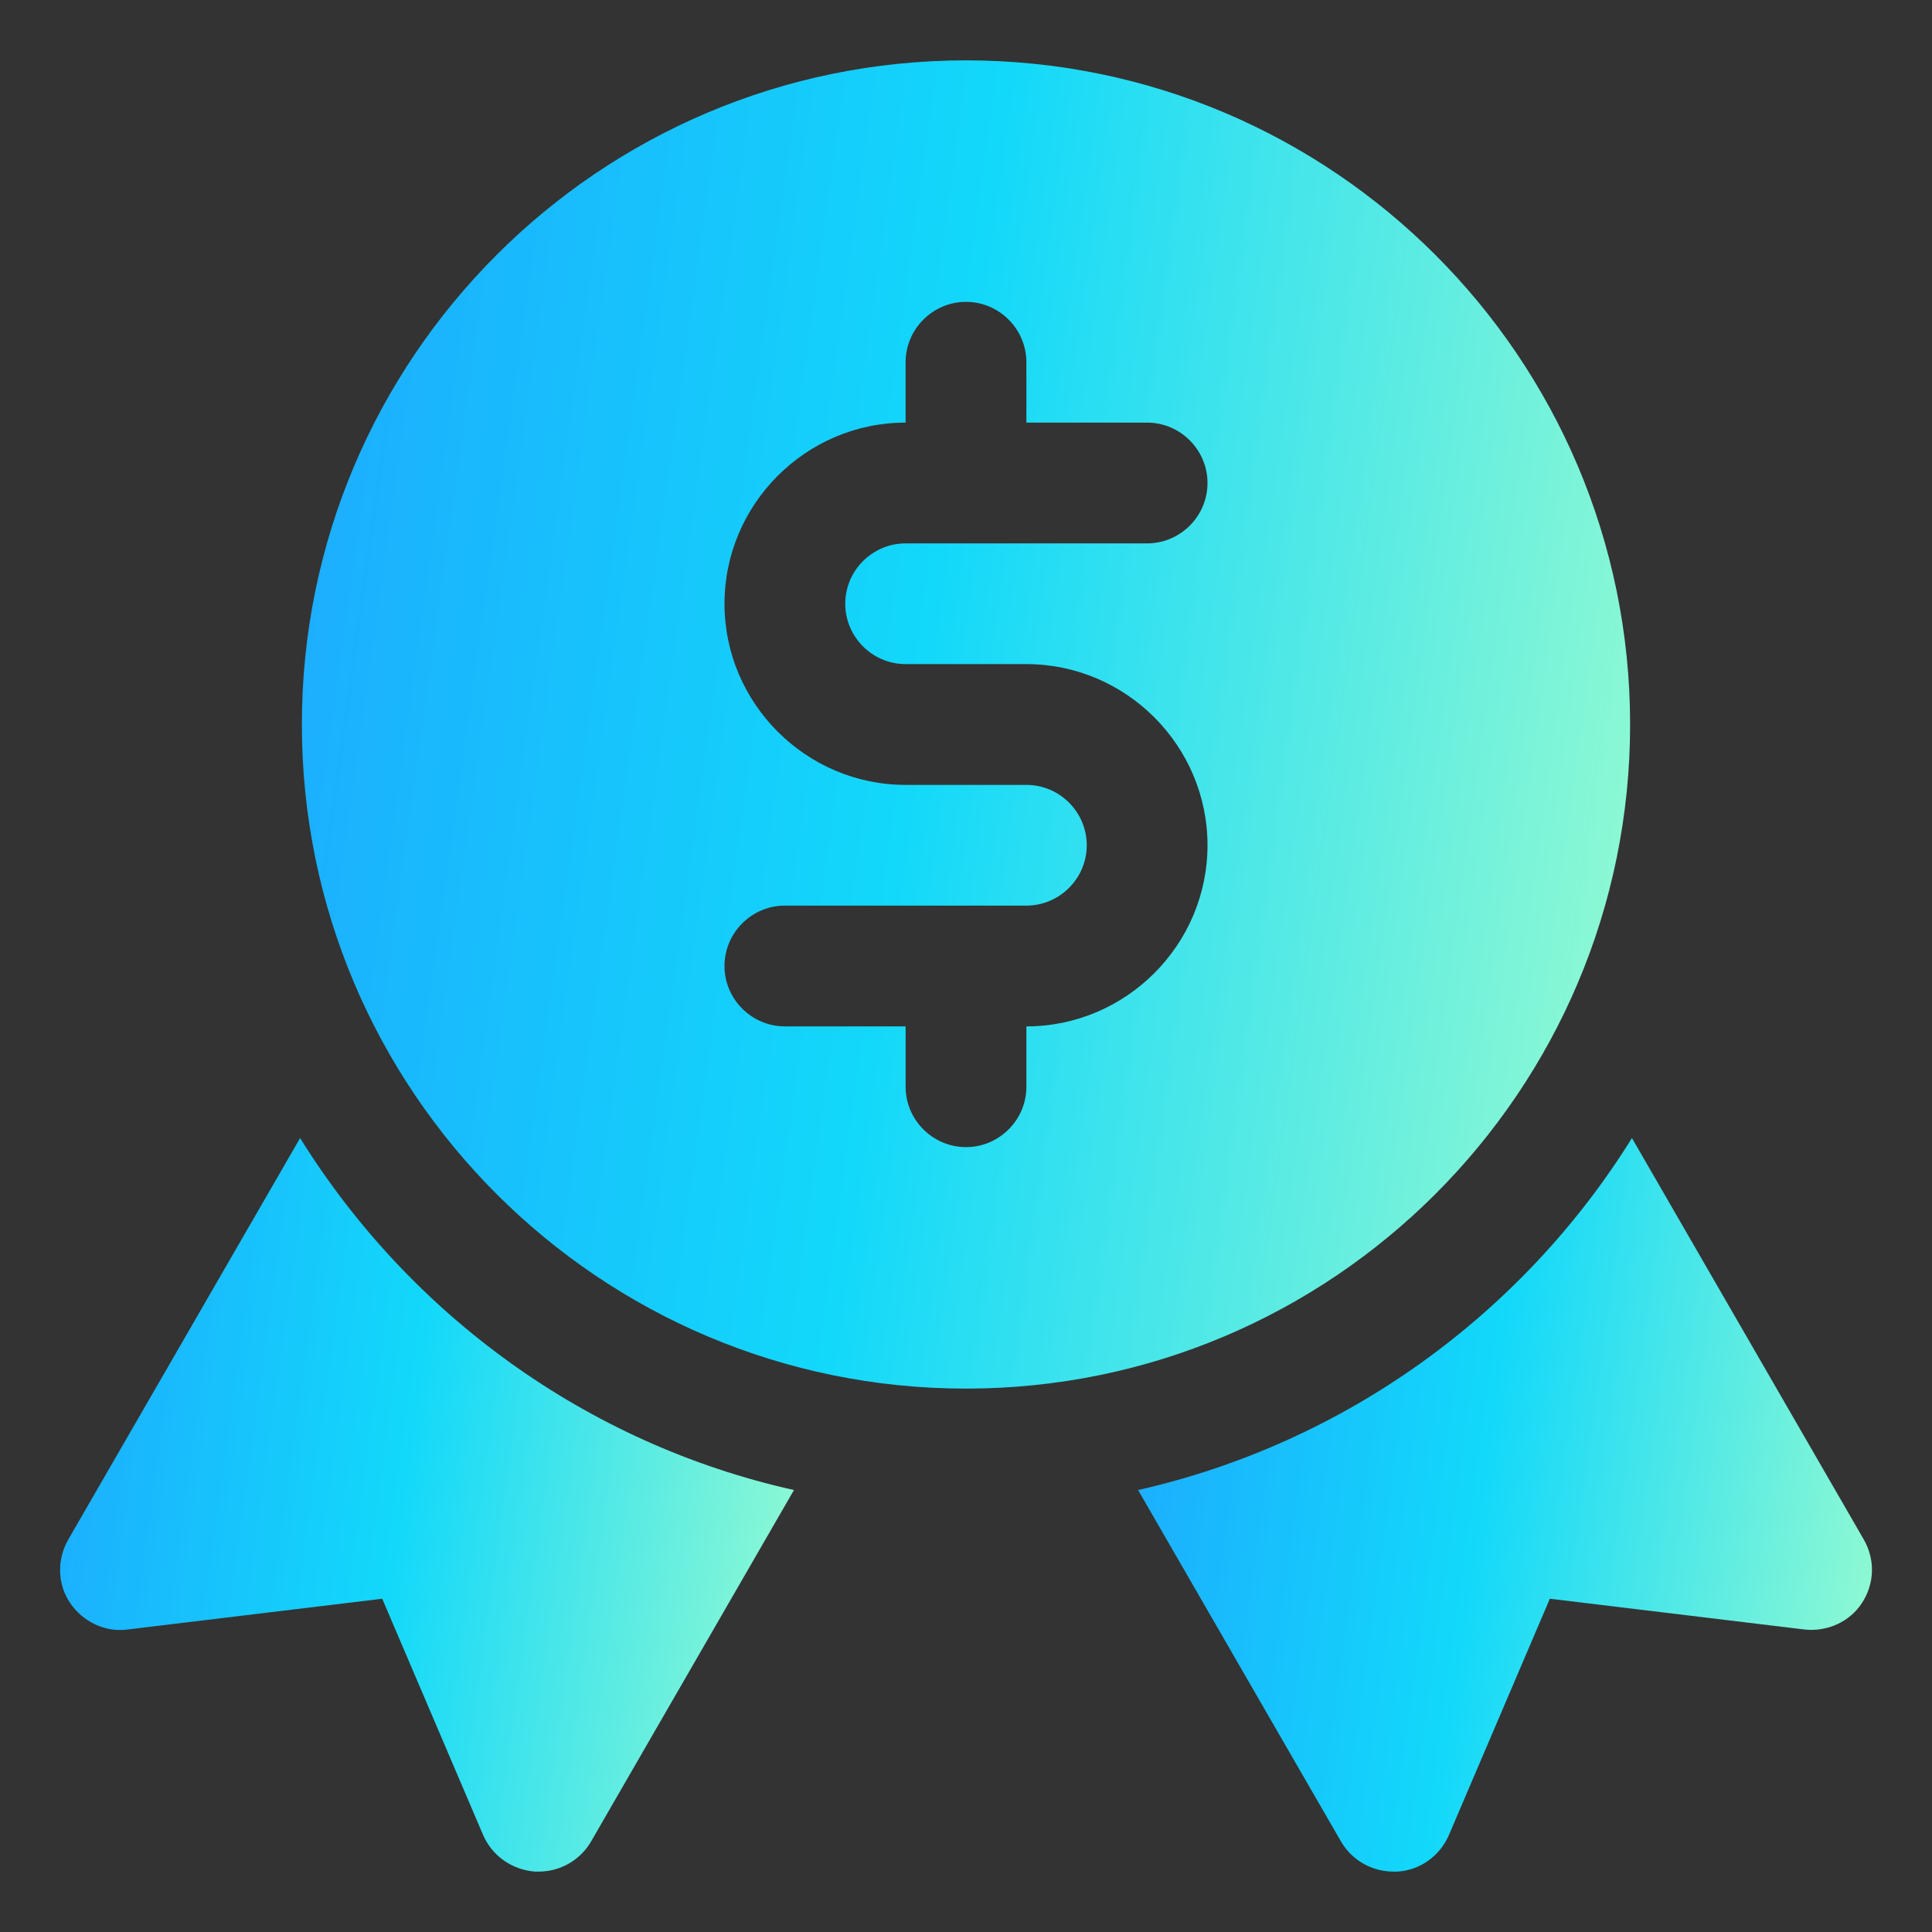 <svg width="66" height="66" viewBox="0 0 66 66" fill="none" xmlns="http://www.w3.org/2000/svg">
<rect x="0" y="0" width="66" height="66" fill="#333333" stroke="none"/>
<path d="M63.67 52.593L55.75 38.878C52.017 44.88 45.974 49.293 38.879 50.902L45.809 62.906C46.18 63.545 46.861 63.937 47.603 63.937H47.727C48.511 63.896 49.191 63.401 49.501 62.679L52.945 54.615L61.649 55.667C62.433 55.749 63.196 55.398 63.608 54.759C64.041 54.099 64.062 53.274 63.67 52.593Z" fill="url(#paint0_linear_1255_17439)"/>
<path d="M10.252 38.878L2.332 52.593C1.94 53.274 1.961 54.12 2.394 54.759C2.827 55.398 3.59 55.77 4.353 55.667L13.057 54.615L16.501 62.679C16.811 63.401 17.491 63.875 18.275 63.937H18.399C19.141 63.937 19.822 63.545 20.193 62.906L27.123 50.902C20.008 49.314 13.985 44.88 10.252 38.878Z" fill="url(#paint1_linear_1255_17439)"/>
<path d="M55.687 24.75C55.687 12.231 45.519 2.062 33 2.062C20.481 2.062 10.312 12.231 10.312 24.75C10.312 37.269 20.481 47.437 33 47.437C45.519 47.437 55.687 37.269 55.687 24.75ZM30.937 22.687H35.063C38.466 22.687 41.25 25.472 41.25 28.875C41.25 32.278 38.466 35.063 35.063 35.063V37.125C35.063 38.259 34.134 39.187 33 39.187C31.866 39.187 30.937 38.259 30.937 37.125V35.063H26.813C25.678 35.063 24.75 34.134 24.75 33C24.75 31.866 25.678 30.937 26.813 30.937H35.063C36.197 30.937 37.125 30.009 37.125 28.875C37.125 27.741 36.197 26.813 35.063 26.813H30.937C27.534 26.813 24.75 24.028 24.75 20.625C24.75 17.222 27.534 14.437 30.937 14.437V12.375C30.937 11.241 31.866 10.312 33 10.312C34.134 10.312 35.063 11.241 35.063 12.375V14.437H39.187C40.322 14.437 41.25 15.366 41.25 16.5C41.25 17.634 40.322 18.563 39.187 18.563H30.937C29.803 18.563 28.875 19.491 28.875 20.625C28.875 21.759 29.803 22.687 30.937 22.687Z" fill="url(#paint2_linear_1255_17439)"/>
<defs>
<linearGradient id="paint0_linear_1255_17439" x1="37.055" y1="36.79" x2="68.535" y2="41.164" gradientUnits="userSpaceOnUse">
<stop stop-color="#1FA2FF"/>
<stop offset="0.48" stop-color="#12D8FA"/>
<stop offset="1" stop-color="#A6FFCB"/>
</linearGradient>
<linearGradient id="paint1_linear_1255_17439" x1="0.229" y1="36.79" x2="31.709" y2="41.164" gradientUnits="userSpaceOnUse">
<stop stop-color="#1FA2FF"/>
<stop offset="0.48" stop-color="#12D8FA"/>
<stop offset="1" stop-color="#A6FFCB"/>
</linearGradient>
<linearGradient id="paint2_linear_1255_17439" x1="7.012" y1="-1.719" x2="63.988" y2="6.194" gradientUnits="userSpaceOnUse">
<stop stop-color="#1FA2FF"/>
<stop offset="0.48" stop-color="#12D8FA"/>
<stop offset="1" stop-color="#A6FFCB"/>
</linearGradient>
</defs>
</svg>
